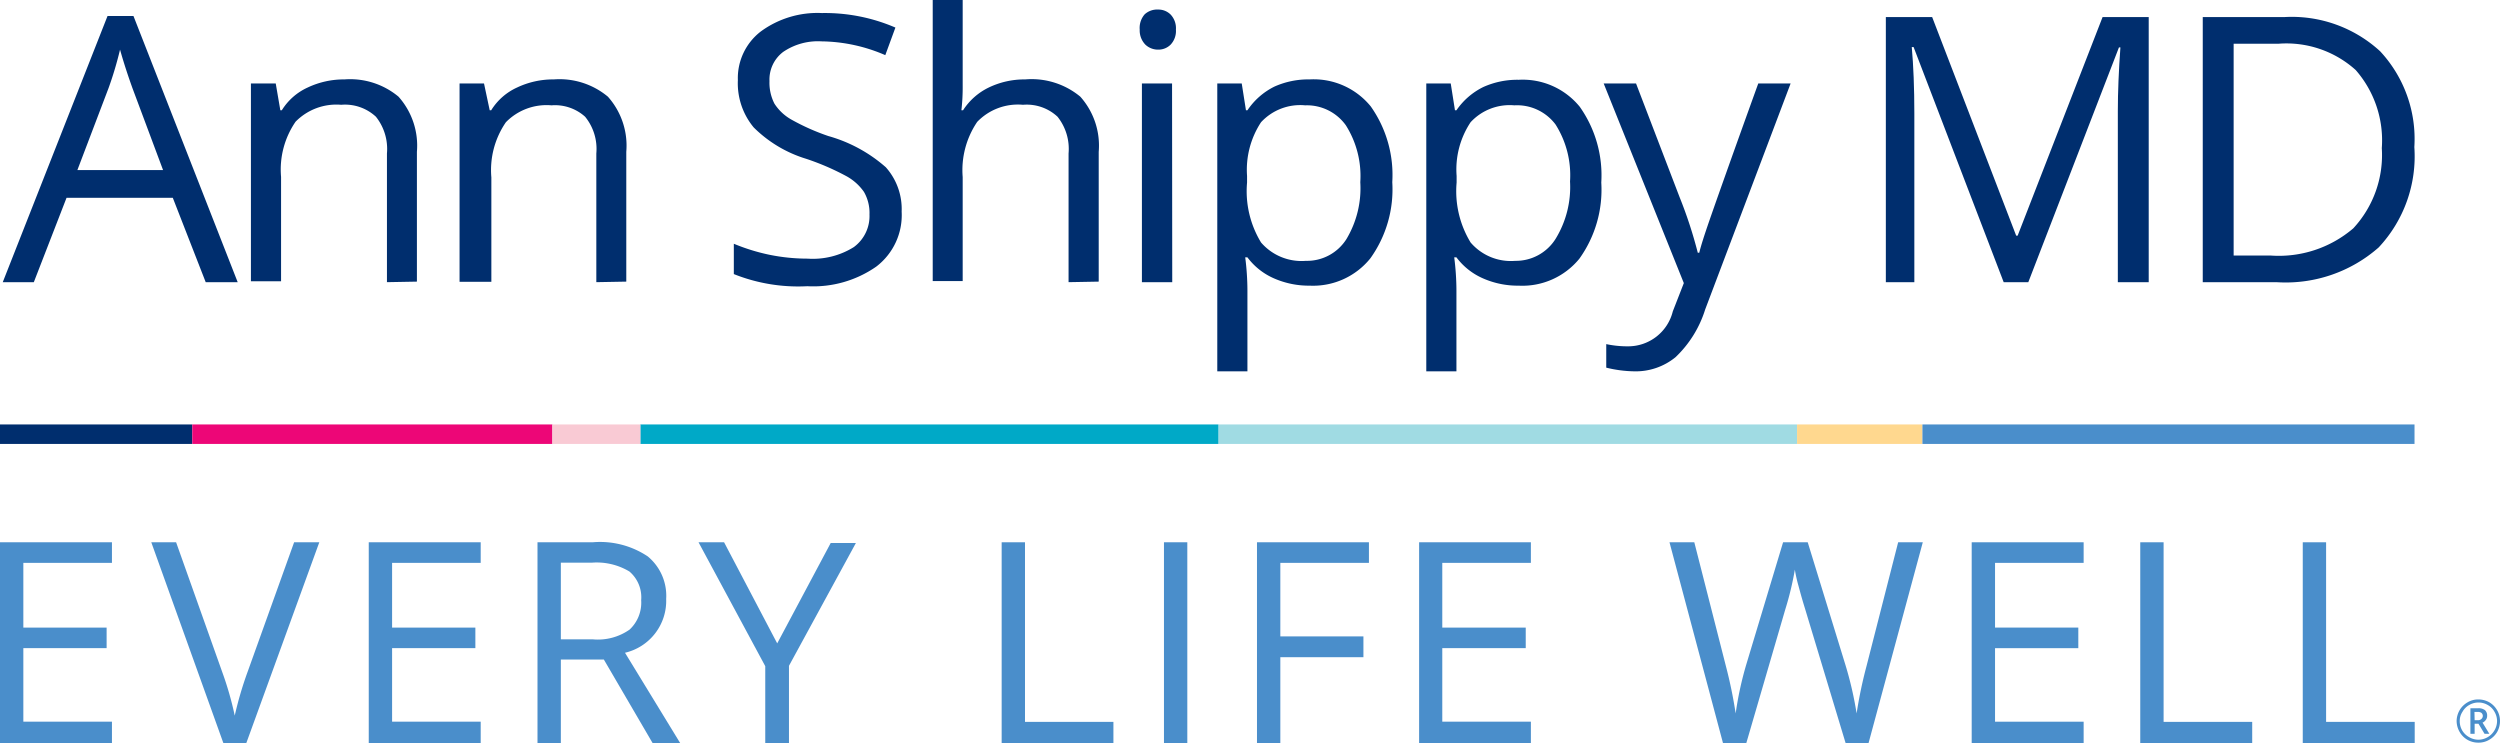 <?xml version="1.0" encoding="UTF-8"?>
<svg xmlns="http://www.w3.org/2000/svg" viewBox="0 0 136 40.42">
  <defs>
    <style>.cls-1{fill:#002e6e;}.cls-2{fill:#4a8ecb;}.cls-3{fill:#ed0677;}.cls-4{fill:#00a9c7;}.cls-5{fill:#a0dbe3;}.cls-6{fill:#ffd88f;}.cls-7{fill:#f9cad4;}</style>
  </defs>
  <title>Ann Shippy Logo MD</title>
  <g id="Layer_2" data-name="Layer 2">
    <g id="NAV">
      <path class="cls-1" d="M11.19,15.35,9.4,10.76H3.62L1.84,15.35H.15L5.85.87H7.26l5.67,14.48ZM8.87,9.25,7.2,4.78C7,4.22,6.76,3.52,6.53,2.7a19.42,19.42,0,0,1-.62,2.08L4.21,9.25Z"></path>
      <path class="cls-1" d="M21.05,15.35v-7a2.81,2.81,0,0,0-.6-2,2.47,2.47,0,0,0-1.89-.65,3.11,3.11,0,0,0-2.48.92,4.59,4.59,0,0,0-.79,3v5.68H13.65V4.54H15L15.25,6h.08a3.22,3.22,0,0,1,1.41-1.24,4.6,4.6,0,0,1,2-.44,4.11,4.11,0,0,1,2.94.94,4,4,0,0,1,1,3v7.06Z"></path>
      <path class="cls-1" d="M32.44,15.35v-7a2.77,2.77,0,0,0-.61-2A2.45,2.45,0,0,0,30,5.73a3.09,3.09,0,0,0-2.48.92,4.59,4.59,0,0,0-.79,3v5.68H25V4.54h1.33L26.64,6h.08a3.22,3.22,0,0,1,1.41-1.24,4.57,4.57,0,0,1,2-.44,4.11,4.11,0,0,1,2.94.94,4,4,0,0,1,1,3v7.06Z"></path>
      <path class="cls-1" d="M49.05,11.51a3.52,3.52,0,0,1-1.39,3,6,6,0,0,1-3.74,1.06,9.42,9.42,0,0,1-4-.66V13.26a10.75,10.75,0,0,0,1.94.6,10.39,10.39,0,0,0,2.07.21,4.2,4.2,0,0,0,2.52-.63,2.09,2.09,0,0,0,.85-1.77,2.29,2.29,0,0,0-.3-1.23,2.8,2.8,0,0,0-1-.88,13.69,13.69,0,0,0-2.14-.92A6.89,6.89,0,0,1,41,6.93a3.76,3.76,0,0,1-.86-2.57,3.2,3.2,0,0,1,1.25-2.65,5.21,5.21,0,0,1,3.32-1,9.68,9.68,0,0,1,4,.79L48.16,3a8.94,8.94,0,0,0-3.47-.75,3.36,3.36,0,0,0-2.08.57,1.88,1.88,0,0,0-.75,1.59,2.49,2.49,0,0,0,.27,1.23,2.63,2.63,0,0,0,.93.87,12,12,0,0,0,2,.89A8,8,0,0,1,48.19,9.1,3.42,3.42,0,0,1,49.05,11.51Z"></path>
      <path class="cls-1" d="M58.13,15.35v-7a2.81,2.81,0,0,0-.6-2,2.46,2.46,0,0,0-1.88-.65,3.07,3.07,0,0,0-2.49.93,4.68,4.68,0,0,0-.79,3v5.66H50.74V0h1.63V4.64A10.92,10.92,0,0,1,52.3,6h.09a3.44,3.44,0,0,1,1.38-1.23,4.47,4.47,0,0,1,2-.45,4.15,4.15,0,0,1,3,.94,4,4,0,0,1,1,3v7.06Z"></path>
      <path class="cls-1" d="M62,1.61a1.12,1.12,0,0,1,.27-.83A1,1,0,0,1,63,.52a.94.94,0,0,1,.68.27,1.08,1.08,0,0,1,.29.82,1.08,1.08,0,0,1-.29.82A.94.94,0,0,1,63,2.7a1,1,0,0,1-.69-.27A1.11,1.11,0,0,1,62,1.61Zm1.77,13.74H62.12V4.54h1.64Z"></path>
      <path class="cls-1" d="M71.25,15.54a4.72,4.72,0,0,1-1.93-.39A3.6,3.6,0,0,1,67.86,14h-.12a14.43,14.43,0,0,1,.12,1.8V20.2H66.22V4.54h1.33L67.78,6h.08a3.8,3.8,0,0,1,1.47-1.29,4.51,4.51,0,0,1,1.92-.39,4,4,0,0,1,3.32,1.47,6.46,6.46,0,0,1,1.17,4.12,6.44,6.44,0,0,1-1.19,4.14A4,4,0,0,1,71.25,15.54ZM71,5.73a2.9,2.9,0,0,0-2.4.92,4.71,4.71,0,0,0-.76,2.92v.36a5.37,5.37,0,0,0,.76,3.26,2.91,2.91,0,0,0,2.44,1A2.54,2.54,0,0,0,73.25,13,5.39,5.39,0,0,0,74,9.91a5.16,5.16,0,0,0-.79-3.1A2.61,2.61,0,0,0,71,5.73Z"></path>
      <path class="cls-1" d="M82.62,15.54a4.69,4.69,0,0,1-1.93-.39A3.6,3.6,0,0,1,79.23,14h-.12a14.43,14.43,0,0,1,.12,1.8V20.2H77.59V4.54h1.33L79.15,6h.08A3.8,3.8,0,0,1,80.7,4.73a4.51,4.51,0,0,1,1.92-.39,4,4,0,0,1,3.32,1.47,6.46,6.46,0,0,1,1.17,4.12,6.44,6.44,0,0,1-1.19,4.14A4,4,0,0,1,82.62,15.54Zm-.24-9.81A2.89,2.89,0,0,0,80,6.65a4.64,4.64,0,0,0-.76,2.92v.36A5.37,5.37,0,0,0,80,13.19a2.88,2.88,0,0,0,2.43,1A2.55,2.55,0,0,0,84.62,13a5.39,5.39,0,0,0,.79-3.13,5.16,5.16,0,0,0-.79-3.1A2.62,2.62,0,0,0,82.38,5.73Z"></path>
      <path class="cls-1" d="M87.24,4.54H89l2.36,6.16a24.24,24.24,0,0,1,1,3.05h.08c.08-.34.26-.91.54-1.72s1.16-3.31,2.67-7.49h1.76l-4.65,12.3a6.07,6.07,0,0,1-1.61,2.59,3.42,3.42,0,0,1-2.26.77A6.72,6.72,0,0,1,87.38,20V18.72a5.57,5.57,0,0,0,1.21.12A2.5,2.5,0,0,0,91,16.94l.6-1.54Z"></path>
      <path class="cls-1" d="M109,15.35,104.1,2.56H104c.09,1,.14,2.22.14,3.61v9.18h-1.55V.93h2.52l4.57,11.89h.08L114.38.93h2.51V15.35h-1.68V6.06c0-1.07.05-2.23.14-3.48h-.08l-4.93,12.77Z"></path>
      <path class="cls-1" d="M131.34,8a7.25,7.25,0,0,1-1.94,5.46,7.65,7.65,0,0,1-5.57,1.89h-4V.93h4.42a7.1,7.1,0,0,1,5.23,1.86A7,7,0,0,1,131.34,8Zm-1.77.06a5.81,5.81,0,0,0-1.42-4.25,5.63,5.63,0,0,0-4.21-1.43h-2.43V13.9h2a6.23,6.23,0,0,0,4.51-1.48A5.86,5.86,0,0,0,129.57,8.06Z"></path>
      <path class="cls-2" d="M6.09,40.42H0V29.5H6.09v1.12H1.27v3.52H5.8v1.12H1.27v4H6.09Z"></path>
      <path class="cls-2" d="M16,29.5h1.37L13.4,40.42H12.15L8.23,29.5H9.58l2.51,7.06a17.8,17.8,0,0,1,.68,2.37,19.44,19.44,0,0,1,.71-2.41Z"></path>
      <path class="cls-2" d="M26.15,40.42H20.06V29.5h6.09v1.12H21.33v3.52h4.53v1.12H21.33v4h4.82Z"></path>
      <path class="cls-2" d="M30.51,35.88v4.54H29.24V29.5h3a4.67,4.67,0,0,1,3,.77,2.78,2.78,0,0,1,1,2.31A2.9,2.9,0,0,1,34,35.51l3,4.91h-1.5l-2.65-4.54Zm0-1.1h1.74a3,3,0,0,0,2-.53,2,2,0,0,0,.63-1.6,1.84,1.84,0,0,0-.64-1.56,3.46,3.46,0,0,0-2.05-.48H30.51Z"></path>
      <path class="cls-2" d="M42.28,35l2.91-5.46h1.37l-3.64,6.68v4.24H41.63V36.24L38,29.5h1.39Z"></path>
      <path class="cls-2" d="M54.49,40.42V29.5h1.27v9.77h4.81v1.15Z"></path>
      <path class="cls-2" d="M63.32,40.42V29.5h1.27V40.42Z"></path>
      <path class="cls-2" d="M69.65,40.42H68.38V29.5h6.09v1.12H69.65v4h4.52v1.13H69.65Z"></path>
      <path class="cls-2" d="M83.28,40.42H77.2V29.5h6.08v1.12H78.46v3.52H83v1.12H78.46v4h4.82Z"></path>
      <path class="cls-2" d="M101.65,40.42H100.4L98.19,33.1c-.1-.32-.22-.73-.35-1.22a7.81,7.81,0,0,1-.2-.89,16.71,16.71,0,0,1-.52,2.16L95,40.42H93.73L90.82,29.5h1.35l1.72,6.74a25.16,25.16,0,0,1,.53,2.57A18.41,18.41,0,0,1,95,36.14l2-6.64h1.34l2.06,6.7a19.45,19.45,0,0,1,.6,2.61,24.15,24.15,0,0,1,.54-2.58l1.72-6.73h1.34Z"></path>
      <path class="cls-2" d="M113.35,40.42h-6.09V29.5h6.09v1.12h-4.82v3.52h4.53v1.12h-4.53v4h4.82Z"></path>
      <path class="cls-2" d="M116.43,40.42V29.5h1.27v9.77h4.82v1.15Z"></path>
      <path class="cls-2" d="M125.27,40.42V29.5h1.27v9.77h4.82v1.15Z"></path>
      <path class="cls-2" d="M133.64,39.23a1.21,1.21,0,0,1,.16-.59,1.18,1.18,0,0,1,.43-.43,1.11,1.11,0,0,1,.59-.16,1.2,1.2,0,0,1,.59.15,1.18,1.18,0,0,1,.43.43,1.15,1.15,0,0,1,.16.6,1.22,1.22,0,0,1-.15.58,1.18,1.18,0,0,1-.43.43,1.12,1.12,0,0,1-.6.16,1.17,1.17,0,0,1-.6-.16,1.15,1.15,0,0,1-.42-.43A1.21,1.21,0,0,1,133.64,39.23Zm.17,0a1,1,0,0,0,.13.5,1,1,0,0,0,.38.37,1,1,0,0,0,.5.14,1,1,0,0,0,.51-.14,1,1,0,0,0,.37-.37,1,1,0,0,0,.14-.5,1,1,0,0,0-.14-.51.94.94,0,0,0-.37-.37,1,1,0,0,0-1,0,.94.94,0,0,0-.37.37A.89.89,0,0,0,133.81,39.23Zm1.49-.29a.34.34,0,0,1-.07.22.38.38,0,0,1-.18.15l.37.61h-.26l-.33-.55h-.21v.55h-.23V38.53h.41a.58.58,0,0,1,.38.1A.39.39,0,0,1,135.3,38.94Zm-.68.24h.17a.27.27,0,0,0,.2-.07.22.22,0,0,0,0-.33.33.33,0,0,0-.21-.05h-.17Z"></path>
      <rect class="cls-1" y="23.09" width="10.46" height="1.06"></rect>
      <rect class="cls-3" x="10.46" y="23.09" width="19.59" height="1.06"></rect>
      <rect class="cls-4" x="34.83" y="23.09" width="31.46" height="1.06"></rect>
      <rect class="cls-5" x="66.3" y="23.09" width="31.46" height="1.06"></rect>
      <rect class="cls-6" x="97.76" y="23.09" width="6.82" height="1.06"></rect>
      <rect class="cls-2" x="104.58" y="23.09" width="26.77" height="1.06"></rect>
      <rect class="cls-7" x="30.05" y="23.09" width="4.79" height="1.06"></rect>
    </g>
  </g>
</svg>
